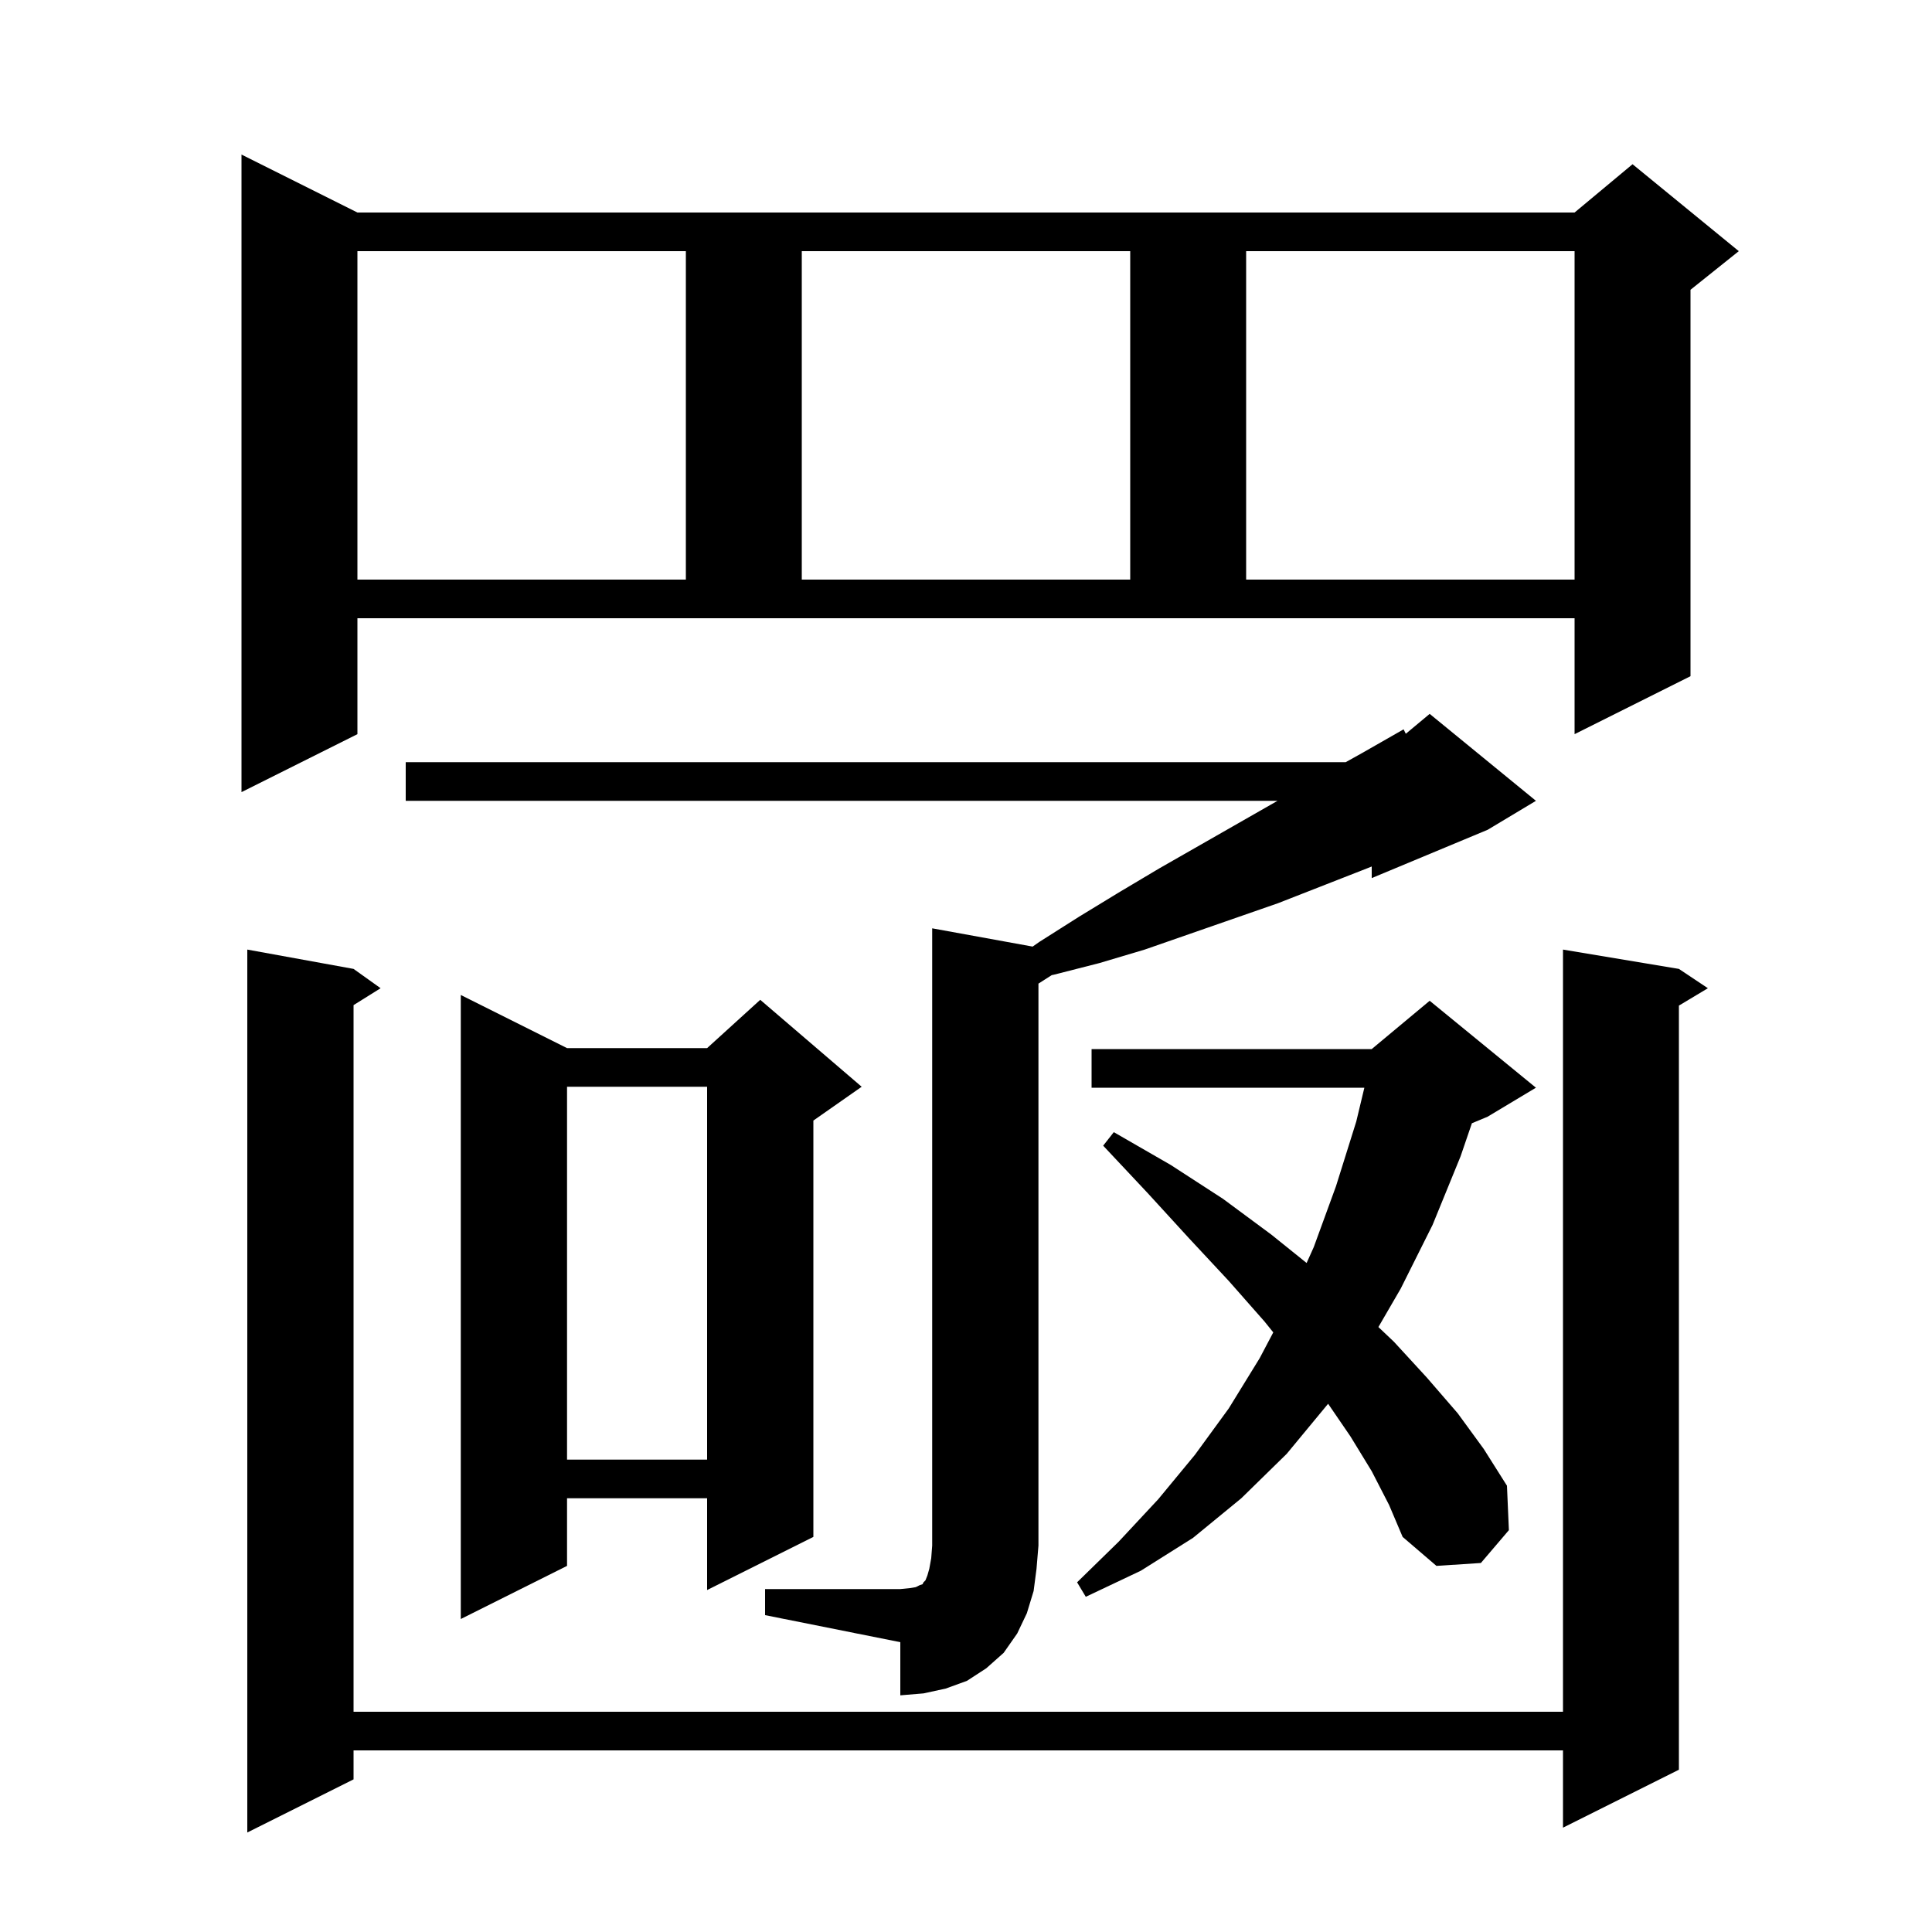 <svg xmlns="http://www.w3.org/2000/svg" xmlns:xlink="http://www.w3.org/1999/xlink" version="1.1" baseProfile="full" viewBox="0 0 200 200" width="200" height="200"><g fill="currentColor"><path d="M 173.8 100.3 L 176.8 102.3 L 173.8 104.1 L 173.8 183.2 L 161.8 189.2 L 161.8 181.2 L 36.6 181.2 L 36.6 184.2 L 25.6 189.7 L 25.6 98.3 L 36.6 100.3 L 39.4 102.3 L 36.6 104.05 L 36.6 177.2 L 161.8 177.2 L 161.8 98.3 Z M 79.2 164.5 L 93.2 164.5 L 94.2 164.4 L 94.8 164.3 L 95.2 164.1 L 95.5 164.0 L 95.6 163.8 L 95.8 163.6 L 96.0 163.1 L 96.2 162.4 L 96.4 161.3 L 96.5 160.0 L 96.5 96.1 L 106.899 97.991 L 107.6 97.5 L 111.7 94.9 L 115.8 92.4 L 120.0 89.9 L 132.25 82.9 L 42.0 82.9 L 42.0 78.9 L 139.308 78.9 L 141.1 77.9 L 145.3 75.5 L 145.528 75.96 L 148.0 73.9 L 159.0 82.9 L 154.0 85.9 L 142.0 90.9 L 142.0 89.7 L 141.5 89.9 L 132.3 93.5 L 118.5 98.3 L 113.8 99.7 L 109.1 100.9 L 108.872 100.947 L 107.5 101.823 L 107.5 160.0 L 107.3 162.4 L 107.0 164.7 L 106.3 167.0 L 105.3 169.1 L 103.9 171.1 L 102.1 172.7 L 100.1 174.0 L 97.9 174.8 L 95.6 175.3 L 93.2 175.5 L 93.2 170.0 L 79.2 167.2 Z M 58.7 108.5 L 73.2 108.5 L 78.7 103.5 L 89.2 112.5 L 84.2 116.0 L 84.2 159.1 L 73.2 164.6 L 73.2 155.1 L 58.7 155.1 L 58.7 162.1 L 47.7 167.6 L 47.7 103.0 Z M 142.0 152.3 L 139.8 148.7 L 137.486 145.317 L 133.2 150.5 L 128.5 155.1 L 123.5 159.2 L 118.1 162.6 L 112.4 165.3 L 111.5 163.8 L 115.8 159.6 L 119.9 155.2 L 123.7 150.6 L 127.2 145.8 L 130.4 140.6 L 131.808 137.929 L 130.9 136.8 L 127.2 132.6 L 123.1 128.2 L 118.8 123.5 L 114.2 118.6 L 115.3 117.2 L 121.2 120.6 L 126.6 124.1 L 131.6 127.8 L 135.26 130.744 L 136.0 129.1 L 138.3 122.8 L 140.4 116.1 L 141.238 112.6 L 113.0 112.6 L 113.0 108.6 L 142.0 108.6 L 148.0 103.6 L 159.0 112.6 L 154.0 115.6 L 152.37 116.279 L 151.2 119.7 L 148.3 126.8 L 145.0 133.4 L 142.692 137.375 L 144.3 138.9 L 147.7 142.6 L 150.9 146.3 L 153.6 150.0 L 156.0 153.8 L 156.2 158.4 L 153.3 161.8 L 148.7 162.1 L 145.2 159.1 L 143.8 155.8 Z M 58.7 112.5 L 58.7 151.1 L 73.2 151.1 L 73.2 112.5 Z M 37.0 76.0 L 25.0 82.0 L 25.0 16.0 L 37.0 22.0 L 163.0 22.0 L 169.0 17.0 L 180.0 26.0 L 175.0 30.0 L 175.0 70.0 L 163.0 76.0 L 163.0 64.0 L 37.0 64.0 Z M 37.0 26.0 L 37.0 60.0 L 71.0 60.0 L 71.0 26.0 Z M 83.0 26.0 L 83.0 60.0 L 117.0 60.0 L 117.0 26.0 Z M 129.0 26.0 L 129.0 60.0 L 163.0 60.0 L 163.0 26.0 Z "/></g></svg>